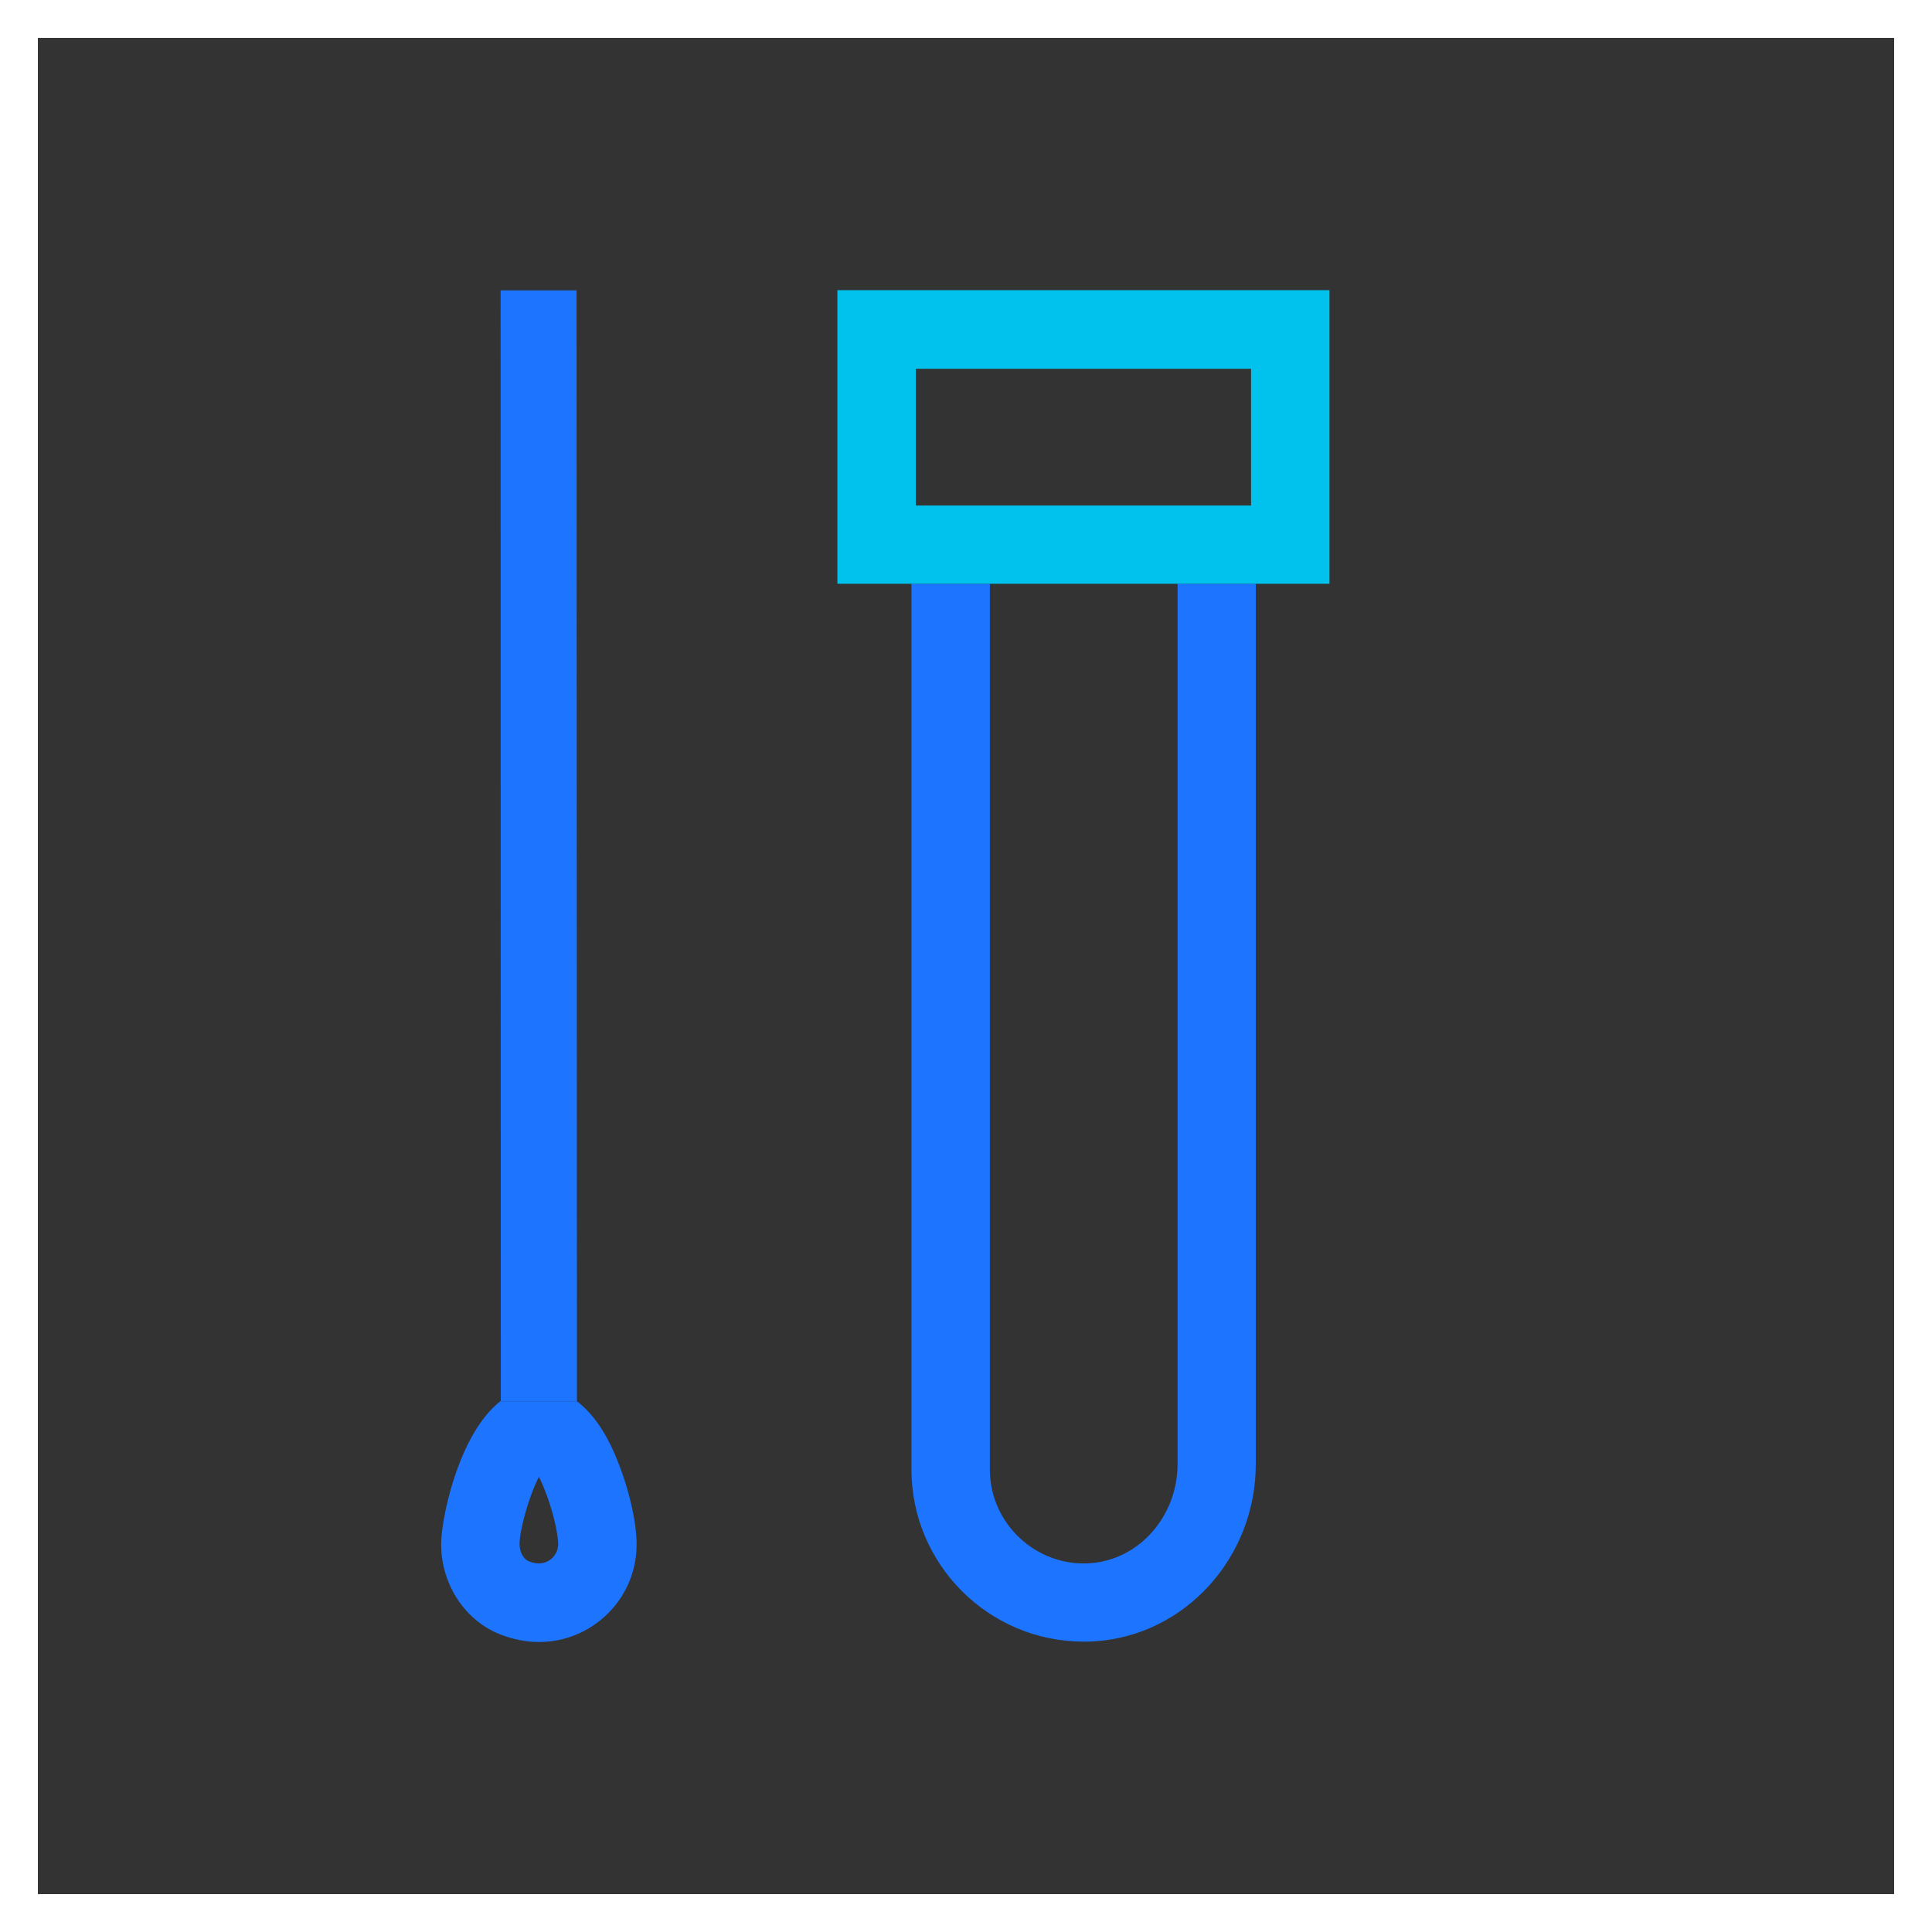 <?xml version="1.0" encoding="UTF-8"?>
<svg id="Layer_2" data-name="Layer 2" xmlns="http://www.w3.org/2000/svg" xmlns:xlink="http://www.w3.org/1999/xlink" viewBox="0 0 102 102">
  <rect x="0" y="0" width="102" height="102" fill="#333333" stroke="none"/>
  <defs>
    <clipPath id="clippath">
      <polyline points="78.71 29.18 66.05 31.58 66.05 78.18 78.71 77.53" style="fill: none;"/>
    </clipPath>
  </defs>
  <g id="Content">
    <g>
      <g style="clip-path: url(#clippath);">
        <path d="M49.5,57.26l13.87,14.36c.57.61,1.52.64,2.12.07.61-.57.64-1.52.07-2.12l-15.62-12.8c-.14.17-.29.33-.45.49" style="fill: #b1892e;"/>
        <path d="M58.79,72.97c.41.66,1.27.87,1.93.46.66-.41.86-1.27.46-1.93l-11.94-14c-.17.14-.34.28-.53.4l10.08,15.07Z" style="fill: #b1892e;"/>
        <path d="M49.82,49.73l15.75-12.65c.57-.61.53-1.56-.07-2.12-.61-.57-1.56-.53-2.12.07l-14,14.24c.16.14.31.3.45.46" style="fill: #b1892e;"/>
        <path d="M61.18,35.15c.41-.66.2-1.52-.46-1.93-.66-.41-1.52-.2-1.93.46l-10.2,15c.18.11.36.24.52.37l12.07-13.9Z" style="fill: #b1892e;"/>
        <path d="M54.26,73.13c.25.67,1,1.02,1.67.77.67-.25,1.02-1,.77-1.67l-8.29-14.15c-.19.11-.39.21-.6.3l6.45,14.75Z" style="fill: #b1892e;"/>
        <path d="M50.03,72.22c.1.66.72,1.1,1.38,1,.66-.1,1.1-.72,1-1.37l-4.91-13.34c-.21.08-.43.14-.66.19l3.19,13.53Z" style="fill: #b1892e;"/>
        <path d="M46.39,70.09c-.02.61.45,1.12,1.06,1.15s1.12-.45,1.15-1.06l-2.06-11.44c-.23.04-.47.06-.72.06l.57,11.29Z" style="fill: #b1892e;"/>
        <path d="M43.38,67.89c-.13.54.2,1.08.74,1.21.54.13,1.08-.2,1.21-.74l.13-9.56c-.25,0-.5-.04-.74-.08l-1.34,9.16Z" style="fill: #b1892e;"/>
        <path d="M56.71,34.42c.25-.67-.09-1.42-.77-1.67s-1.42.09-1.68.77l-6.54,14.72c.2.08.39.17.58.28l8.4-14.09Z" style="fill: #b1892e;"/>
        <path d="M52.4,34.81c.1-.66-.34-1.27-1-1.37-.66-.1-1.27.34-1.38,1l-3.24,13.52c.22.04.43.1.63.17l4.98-13.32Z" style="fill: #b1892e;"/>
        <path d="M48.6,36.47c-.02-.61-.54-1.08-1.15-1.06-.61.02-1.08.54-1.06,1.15l-.58,11.29c.23,0,.46.02.69.06l2.09-11.43Z" style="fill: #b1892e;"/>
        <path d="M45.33,38.29c-.13-.54-.67-.87-1.21-.74-.54.13-.87.67-.74,1.21l1.37,9.16c.23-.04.47-.06.71-.07l-.14-9.56Z" style="fill: #b1892e;"/>
      </g>
      <g>
        <path d="M32.53,76.94c-.58-1.39-1.27-2.35-2.07-2.96v.02h-4.02v-.04c-.14.11-.28.23-.42.37-1.92,1.92-2.73,5.92-2.73,7.2,0,2.08,1.22,3.98,3.05,4.73.69.28,1.4.43,2.11.43,1.38,0,2.67-.54,3.65-1.51.98-.98,1.51-2.27,1.51-3.65,0-1.2-.43-3.04-1.08-4.58M29.17,82.24c-.19.19-.45.3-.72.3-.17,0-.35-.04-.54-.12-.28-.11-.48-.49-.48-.9,0-.73.48-2.49,1.02-3.55.08.16.17.34.26.57.49,1.18.76,2.48.76,2.98,0,.27-.11.53-.3.72" style="fill: #1d74ff;"/>
        <polygon points="30.46 74 30.46 73.98 30.44 15.33 26.43 15.33 26.44 73.96 26.44 74 30.46 74" style="fill: #1d74ff;"/>
        <path d="M48.12,30.82v46.76c0,5.01,4.08,9.09,9.09,9.09.21,0,.41,0,.62-.02,4.75-.32,8.47-4.43,8.47-9.36V30.82M62.17,30.82v46.47c0,2.76-2.03,5.06-4.61,5.24-2.86.2-5.3-2.1-5.3-4.94V30.82h9.91Z" style="fill: #1d74ff;"/>
      </g>
    </g>
    <rect x="1" y="1" width="100" height="100" style="fill: none; stroke: #fff; stroke-miterlimit: 10; stroke-width: 2px;"/>
    <path d="M44.21,15.32v15.5h25.98v-15.5h-25.98ZM66.05,26.69h-17.7v-7.22h17.7v7.22Z" style="fill: #00c2ec;"/>
  </g>
</svg>